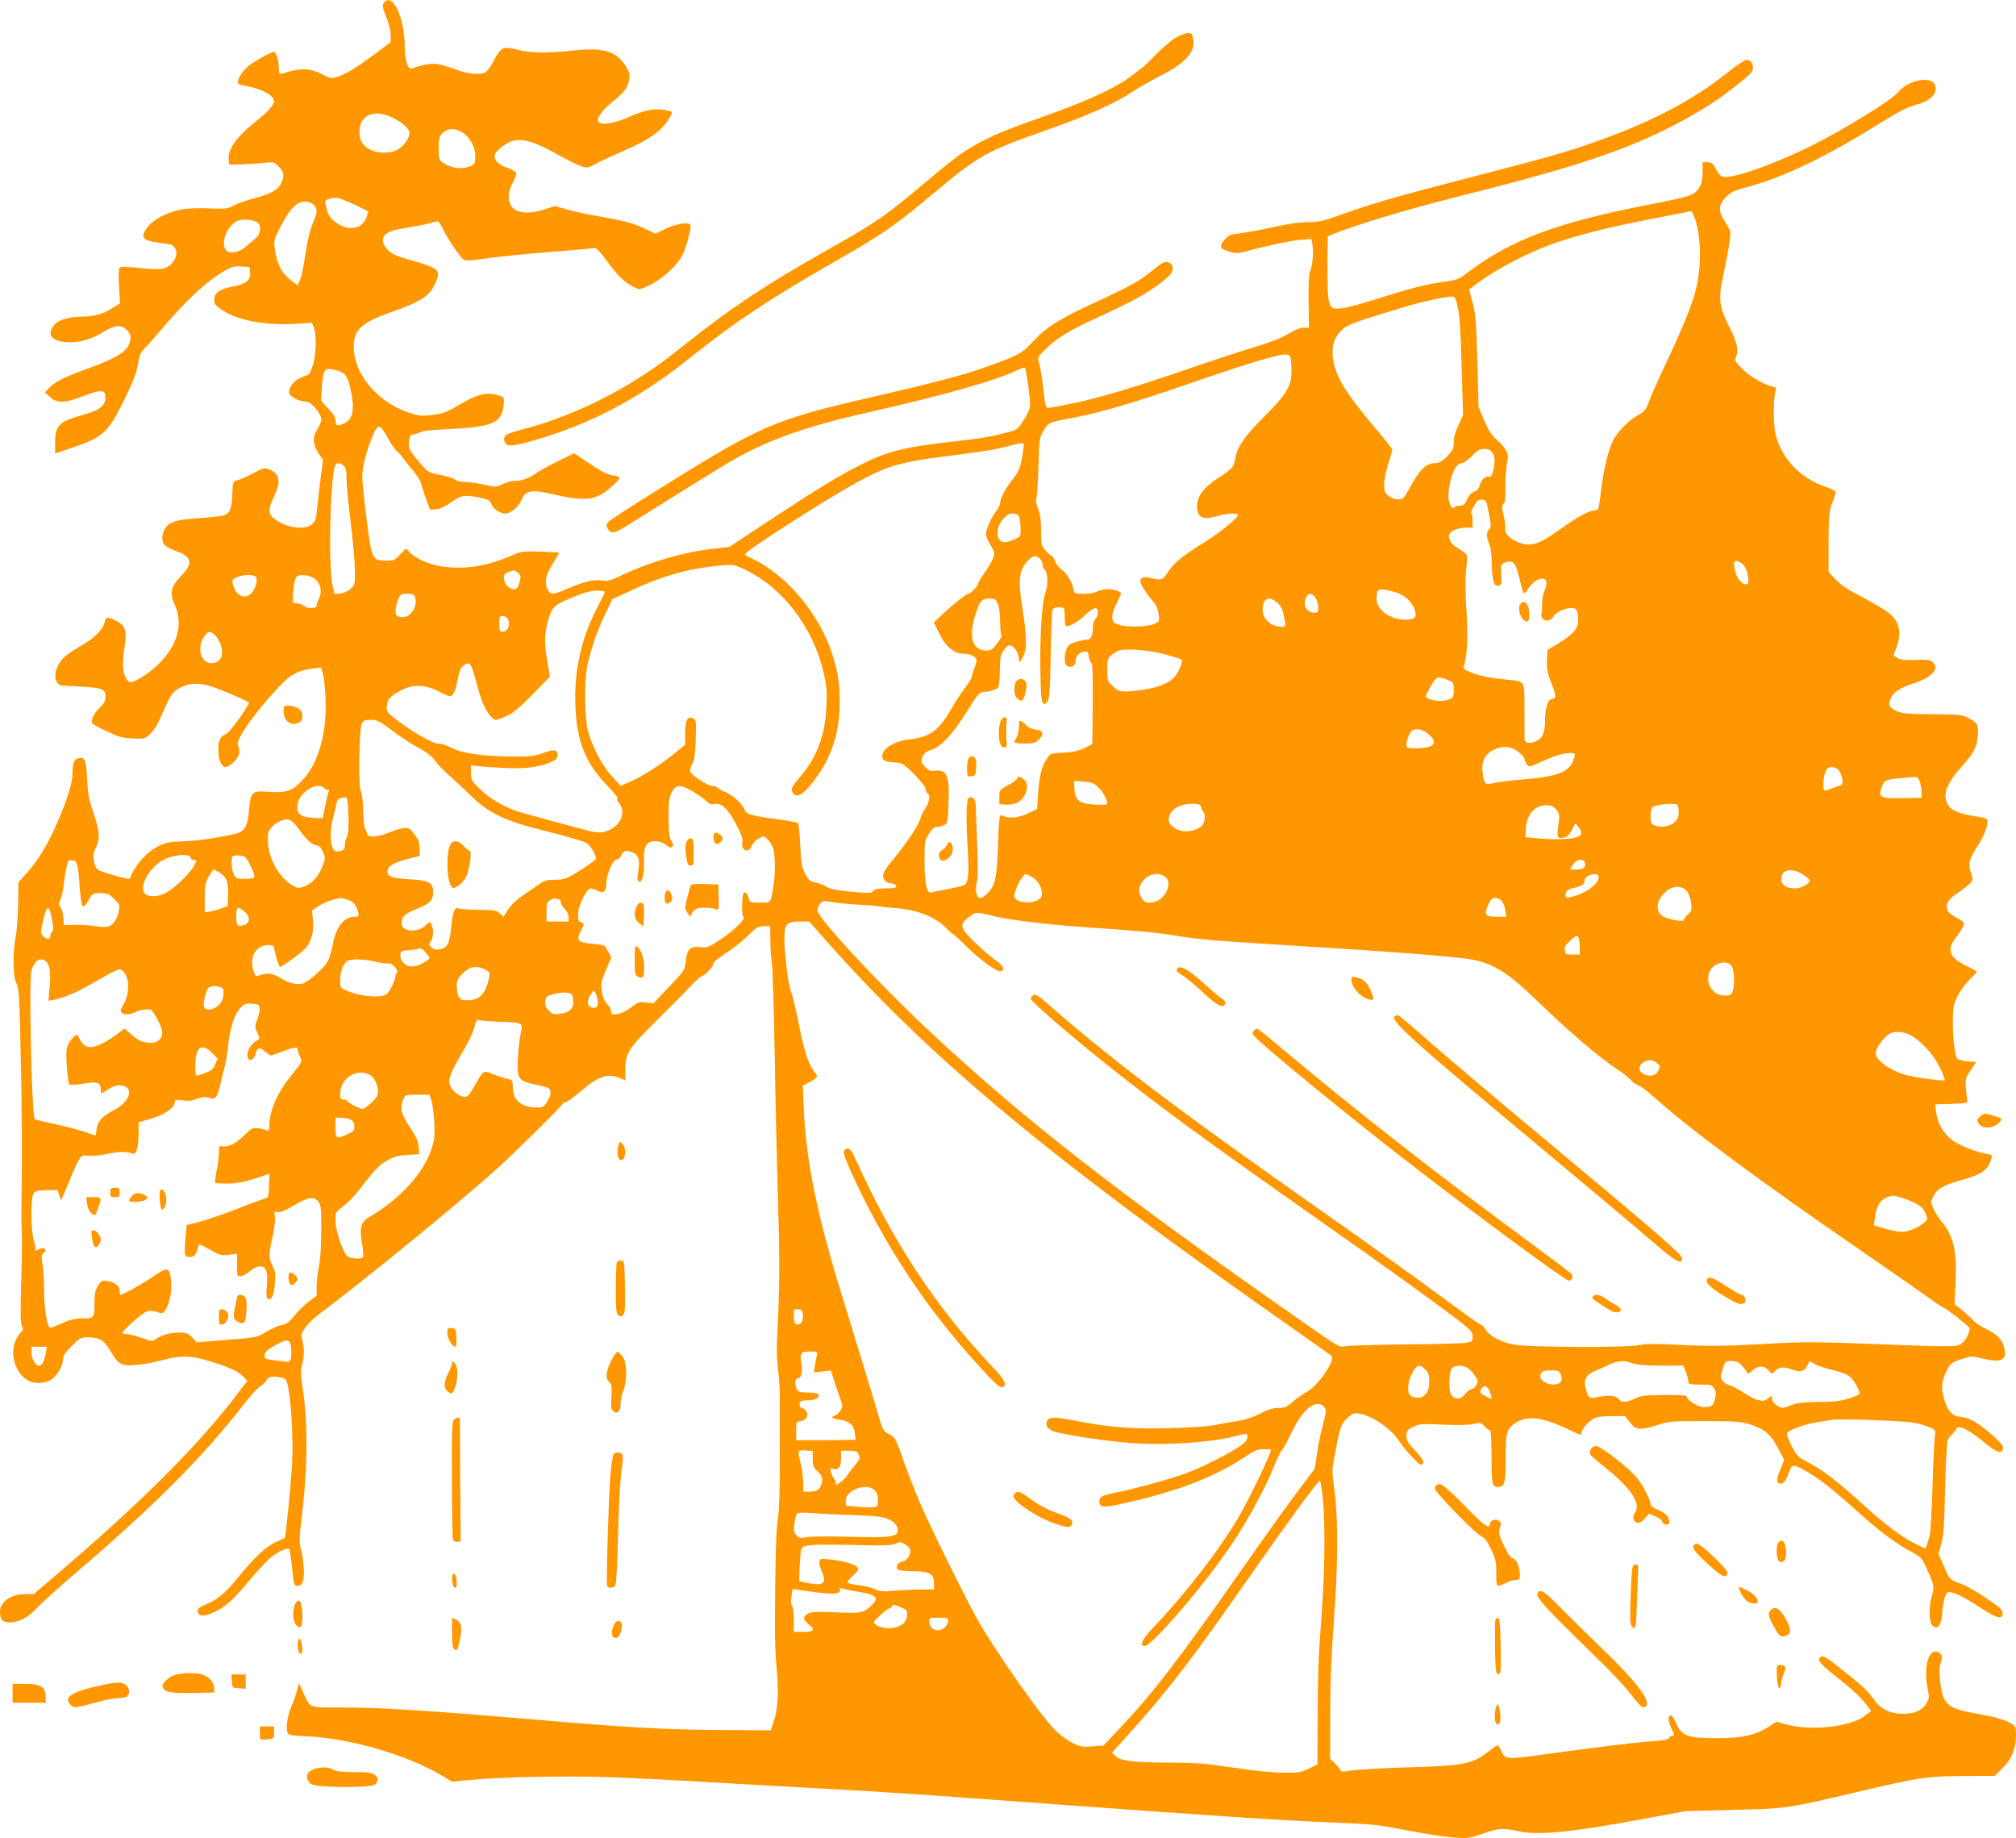 <?xml version="1.0" standalone="no"?>
<!DOCTYPE svg PUBLIC "-//W3C//DTD SVG 20010904//EN"
 "http://www.w3.org/TR/2001/REC-SVG-20010904/DTD/svg10.dtd">
<svg version="1.0" xmlns="http://www.w3.org/2000/svg"
 width="1280pt" height="1167pt" viewBox="0 0 1280 1167"
 preserveAspectRatio="xMidYMid meet">
<g transform="translate(0,1167) scale(0.1,-0.1)"
fill="#ff9800" stroke="none">
<path d="M2442 11658 c-17 -17 -15 -35 13 -103 14 -34 25 -80 25 -106 l0 -47
-107 -80 c-119 -87 -179 -124 -235 -141 -33 -11 -41 -9 -94 18 -65 36 -130 40
-210 16 -27 -8 -52 -15 -56 -15 -5 0 -8 20 -8 45 0 45 -17 95 -32 95 -19 0
-129 -62 -163 -91 -37 -33 -65 -77 -65 -102 0 -9 15 -17 38 -20 109 -18 192
-61 192 -101 0 -21 -45 -72 -105 -118 -131 -103 -190 -184 -183 -252 l3 -31
70 1 c39 1 102 5 142 9 71 8 72 7 102 -23 35 -34 38 -59 16 -106 -20 -42 -70
-69 -175 -96 -47 -12 -104 -32 -126 -45 -39 -21 -51 -22 -155 -18 -64 3 -140
0 -172 -6 -88 -16 -173 -58 -213 -104 -57 -68 -44 -93 58 -107 35 -5 68 -10
75 -10 6 0 19 -7 27 -16 41 -40 -4 -127 -72 -140 -20 -4 -88 -2 -151 5 -94 10
-115 10 -123 -1 -5 -7 -6 -60 -2 -118 l6 -106 -52 -32 c-58 -36 -112 -51 -181
-52 -87 0 -158 -20 -184 -52 -56 -66 -12 -112 105 -111 71 1 136 22 218 72 61
38 104 40 137 6 29 -28 31 -54 10 -99 -21 -44 -95 -87 -245 -141 -160 -58
-218 -87 -255 -125 l-30 -31 33 -30 c45 -41 97 -39 213 7 102 39 132 41 137 5
9 -62 -29 -94 -148 -127 -144 -39 -170 -65 -170 -171 l0 -72 98 33 c205 69
236 97 336 297 44 88 79 172 86 206 6 32 13 68 16 80 2 12 15 33 27 45 13 13
50 55 83 93 184 218 310 336 431 406 43 25 61 30 105 27 l53 -3 3 -36 c4 -49
-27 -73 -113 -89 -81 -15 -115 -40 -115 -83 0 -27 8 -37 48 -64 99 -67 275
-100 465 -89 l107 7 12 -28 c19 -47 16 -181 -7 -245 -10 -32 -24 -58 -29 -58
-5 0 -29 -9 -52 -20 -51 -25 -84 -81 -62 -107 17 -21 70 -43 102 -43 32 0 96
-76 96 -113 0 -14 -12 -43 -26 -64 -32 -47 -28 -95 10 -154 l27 -40 -15 -112
c-8 -61 -18 -148 -22 -191 -6 -67 -11 -83 -32 -103 -45 -41 -163 -25 -239 33
-42 32 -42 59 -3 142 45 96 37 144 -30 172 -29 12 -37 10 -103 -25 -40 -21
-85 -41 -100 -44 -28 -6 -29 -7 -32 -87 -3 -90 -14 -120 -51 -135 -14 -5 -83
-13 -152 -18 -127 -9 -146 -13 -190 -34 -48 -23 -69 -109 -34 -140 9 -8 43
-25 74 -37 98 -36 105 -75 29 -155 -68 -71 -76 -109 -39 -191 49 -111 18 -238
-87 -351 -59 -65 -161 -133 -197 -133 -23 0 -48 55 -48 107 0 26 5 82 12 125
14 97 3 129 -56 158 -55 26 -63 25 -71 -8 -9 -43 -59 -97 -128 -138 -112 -66
-138 -87 -163 -129 -33 -58 -30 -113 9 -136 1 -1 59 -4 129 -8 140 -8 158 -15
158 -66 0 -25 -9 -42 -40 -71 -22 -22 -42 -52 -45 -69 -6 -29 -4 -31 87 -75
80 -38 104 -45 169 -48 73 -4 78 -3 110 26 19 17 44 52 56 79 70 159 83 181
109 200 71 49 146 55 244 19 96 -36 219 -90 220 -97 1 -19 -123 -191 -143
-198 -37 -14 -51 -39 -51 -94 -1 -66 19 -117 46 -117 11 0 35 15 54 34 35 35
43 70 24 106 -18 34 138 247 294 403 48 48 102 73 178 82 l56 7 12 -38 c7 -22
14 -93 17 -159 9 -217 -44 -407 -144 -515 -67 -72 -102 -85 -219 -77 -106 8
-113 1 -123 -118 -11 -111 -27 -135 -102 -152 -109 -24 -236 -42 -329 -45 -80
-3 -103 -8 -147 -31 -76 -39 -148 -122 -179 -205 -4 -9 -190 44 -204 58 -27
27 -35 92 -16 129 33 62 31 108 -9 226 -31 91 -38 128 -42 222 -6 121 -14 140
-57 129 -27 -7 -36 -30 -36 -103 0 -91 -113 -374 -208 -518 -21 -33 -60 -84
-87 -113 l-48 -53 -2 -142 c-2 -78 -8 -169 -15 -202 -20 -97 -19 -253 3 -295
17 -31 20 -78 28 -430 8 -331 10 -651 5 -1045 0 -38 1 -97 3 -130 1 -33 0
-170 -5 -305 -5 -184 -4 -251 5 -268 10 -18 9 -25 -4 -38 -87 -87 -59 -256 52
-313 33 -17 94 -13 133 7 39 21 80 89 80 133 0 20 15 43 55 83 52 53 57 56
105 56 70 0 103 -20 140 -85 50 -87 70 -98 160 -91 41 3 109 15 150 26 139 37
193 37 316 0 124 -37 189 -67 221 -102 l23 -24 -56 -74 c-234 -312 -593 -674
-1094 -1104 l-205 -175 -53 -1 c-93 0 -162 -48 -162 -112 0 -51 16 -68 62 -68
58 0 120 33 171 90 23 26 139 131 257 232 501 429 799 729 1064 1070 37 48 80
95 96 105 16 9 34 27 41 40 13 24 38 29 97 17 28 -6 32 -11 41 -58 20 -99 33
-330 26 -476 -6 -128 -41 -481 -47 -484 -2 -1 -27 -13 -57 -26 -63 -29 -137
-98 -236 -220 -82 -102 -136 -148 -207 -175 -37 -15 -53 -26 -53 -39 0 -33 28
-41 78 -22 82 31 138 78 240 200 56 67 121 138 147 159 45 37 106 64 117 53 3
-3 11 -56 17 -118 10 -99 13 -113 30 -116 11 -3 26 4 33 14 18 25 16 122 -3
204 -15 62 -15 77 0 201 41 345 43 617 4 863 -9 60 -9 87 0 122 15 55 15 107
1 157 -9 34 -7 41 21 80 17 24 54 61 83 82 297 222 894 710 1139 931 113 103
408 394 408 404 0 4 10 10 23 14 12 3 54 33 92 66 112 97 173 118 250 86 l35
-15 0 67 c1 107 19 135 203 317 89 88 186 186 214 217 29 31 62 59 72 63 24 7
71 61 71 80 0 7 37 37 82 66 46 30 109 80 140 112 51 50 63 57 98 57 l40 0 1
-87 c0 -49 5 -115 10 -148 5 -33 13 -305 18 -605 5 -300 15 -718 21 -930 12
-356 10 -541 -6 -839 -4 -71 -2 -149 6 -205 7 -49 12 -142 11 -206 0 -63 0
-243 0 -400 0 -181 -5 -305 -12 -340 -11 -51 -17 -248 -19 -657 -1 -94 4 -227
11 -295 14 -147 8 -263 -19 -338 l-19 -55 -316 2 c-342 2 -585 15 -1202 68
-699 59 -957 75 -1220 75 -196 0 -184 -5 -230 95 l-27 60 -13 -50 c-7 -27 -23
-72 -35 -99 -24 -57 -35 -124 -26 -159 5 -23 9 -24 128 -30 271 -13 632 -118
851 -248 l68 -40 112 11 c173 18 606 27 869 18 131 -4 430 -19 665 -33 236
-14 554 -32 708 -40 357 -19 612 -36 1275 -85 1232 -90 1584 -114 1955 -130
285 -12 281 -12 510 -56 99 -19 221 -37 270 -40 83 -6 97 -4 179 25 102 35
126 37 228 15 125 -27 337 -6 788 78 l275 50 300 8 c336 8 333 7 771 110 418
98 451 103 684 105 l205 1 50 50 c58 57 85 124 85 210 0 45 -4 56 -23 68 -36
24 -102 45 -196 61 -215 37 -242 58 -261 197 -8 68 -9 101 -1 121 16 42 13 65
-9 77 -64 34 -101 -93 -69 -240 9 -43 8 -54 -8 -81 -26 -45 -76 -69 -146 -69
-88 0 -146 29 -192 95 -20 30 -68 79 -106 110 -38 30 -100 80 -138 110 -45 36
-74 53 -85 49 -36 -14 -15 -44 82 -120 119 -95 166 -138 203 -188 l29 -38 -37
-29 c-91 -73 -354 -101 -510 -54 l-52 15 -48 -30 c-88 -56 -170 -75 -328 -75
-187 0 -227 14 -261 91 -13 30 -28 54 -34 54 -21 0 -21 -29 -1 -76 25 -55 25
-54 7 -54 -8 0 -16 -6 -19 -14 -4 -9 -35 -15 -104 -20 -106 -7 -364 -39 -698
-85 -232 -32 -240 -32 -265 28 -7 17 -17 31 -22 31 -5 0 -28 -15 -51 -34 -105
-85 -158 -96 -518 -106 -162 -5 -324 -14 -359 -20 -53 -10 -65 -9 -69 2 -2 7
-18 26 -35 43 l-31 30 1 290 c0 196 8 382 22 573 27 343 29 655 6 832 -19 148
-20 121 4 250 30 161 38 185 79 220 30 27 42 31 71 26 87 -14 207 -97 260
-181 29 -45 121 -145 134 -145 5 0 11 7 15 15 3 10 -14 37 -51 75 -46 49 -56
65 -56 94 0 32 5 38 42 57 40 20 51 21 188 15 94 -5 162 -3 194 4 46 10 49 9
72 -15 12 -14 28 -25 34 -25 6 0 10 -58 10 -168 0 -173 4 -192 41 -192 43 0
49 24 49 182 0 166 6 187 63 225 72 47 165 38 316 -33 51 -24 95 -44 97 -44 2
0 4 6 4 14 0 21 47 74 81 91 18 10 58 15 112 15 l84 0 32 -40 c27 -34 38 -40
70 -40 20 0 69 11 108 24 66 23 84 24 294 24 191 0 233 -3 284 -19 97 -30 137
-63 183 -151 l40 -76 -25 -62 c-27 -67 -25 -93 8 -88 15 2 27 17 40 52 26 68
30 71 80 46 99 -50 187 -118 381 -292 122 -110 235 -194 321 -238 64 -34 68
-37 101 -110 48 -106 49 -112 31 -174 -21 -72 -17 -175 8 -190 33 -21 51 4 58
80 6 72 15 111 31 131 15 19 90 -13 205 -89 112 -74 148 -83 148 -38 0 21 -19
37 -106 96 -58 39 -128 79 -155 88 -75 27 -75 27 -111 112 l-35 79 18 65 c14
51 19 125 24 350 4 157 11 294 15 305 5 11 18 29 30 41 12 11 24 27 27 34 9
27 80 -7 168 -80 88 -73 122 -85 128 -44 2 16 -16 38 -75 89 -91 78 -140 106
-197 110 -49 4 -79 36 -101 109 -21 69 -19 113 9 171 27 60 34 65 108 89 54
18 59 18 127 1 111 -27 154 -10 139 57 -13 62 -42 94 -114 129 -36 18 -71 40
-77 48 -7 9 -38 38 -69 65 l-58 48 6 142 c9 197 -13 291 -89 382 -18 22 -41
58 -51 81 -18 40 -18 43 0 79 24 48 61 69 170 100 137 37 176 65 198 140 6 19
2 23 -28 28 -70 13 -162 49 -212 82 -60 40 -102 109 -111 183 l-6 50 104 3
c87 3 103 5 100 18 -2 8 -6 44 -9 80 -4 61 -2 68 31 116 l34 52 -54 4 c-29 3
-59 10 -64 15 -27 27 -41 279 -20 351 15 51 55 112 100 157 23 21 41 42 41 46
0 3 -29 20 -64 37 -110 53 -129 102 -67 180 32 42 51 76 51 91 0 6 -22 22 -50
36 -84 43 -80 99 12 158 29 19 63 45 75 58 21 23 22 26 7 68 -20 58 -12 88 46
176 43 67 69 143 56 164 -3 5 -40 14 -82 20 -125 21 -168 47 -180 109 -10 51
21 116 96 199 81 89 102 129 108 206 5 65 -2 78 -62 110 -38 20 -56 22 -226
23 -148 0 -192 4 -221 17 -55 25 -63 39 -45 81 18 43 56 68 158 102 105 35
152 88 112 128 -18 18 -30 20 -132 16 -52 -1 -79 2 -96 14 l-24 15 19 51 c35
92 20 163 -47 218 -21 17 -96 62 -166 99 -93 48 -141 80 -173 114 l-45 48 0
188 c1 163 3 195 21 243 11 30 22 62 25 70 4 11 -13 21 -62 38 -164 57 -280
178 -320 332 -16 65 -16 242 1 282 5 13 0 19 -22 24 -58 14 -148 67 -195 116
-40 41 -46 53 -38 68 22 41 11 93 -41 196 -64 127 -70 177 -39 319 37 172 51
266 44 287 -3 12 -19 41 -35 66 -41 64 -39 102 9 150 30 31 52 42 119 60 244
64 511 192 863 412 116 72 173 101 225 115 83 22 125 57 125 104 0 85 -163 66
-243 -29 -42 -49 -343 -234 -553 -339 -206 -102 -448 -191 -533 -194 -34 -1
-41 5 -73 62 -13 24 -24 31 -48 31 l-30 0 0 -60 c0 -34 -6 -73 -14 -88 -32
-61 -46 -66 -326 -121 -581 -113 -871 -221 -1145 -426 -66 -50 -75 -53 -158
-64 -106 -14 -219 -43 -432 -111 -88 -28 -185 -54 -216 -57 -91 -9 -92 -7 -90
349 l1 108 33 13 c133 56 489 163 787 237 827 207 1153 321 1515 530 102 59
182 114 290 202 60 48 75 65 75 87 0 31 -16 51 -42 51 -10 0 -62 -35 -116 -78
-227 -181 -486 -316 -844 -443 -180 -64 -336 -108 -784 -223 -452 -116 -647
-172 -824 -237 -119 -43 -144 -49 -215 -49 -52 0 -127 -11 -215 -31 -74 -16
-169 -34 -210 -39 -65 -7 -78 -12 -102 -39 -35 -39 -35 -56 0 -69 54 -22 81
-23 133 -8 108 31 286 69 350 74 l66 4 7 -42 c7 -48 -2 -135 -17 -165 -7 -12
-10 -85 -9 -187 l3 -168 -34 0 c-21 0 -58 -15 -100 -41 -45 -26 -113 -53 -200
-79 -73 -21 -271 -86 -442 -145 -430 -147 -641 -206 -852 -240 -48 -8 -42 -23
-63 150 -6 50 -16 107 -22 128 -11 37 -10 39 33 83 68 71 150 122 324 202 88
40 198 93 245 118 95 49 213 134 236 170 20 30 10 62 -22 70 -19 5 -38 -5 -92
-49 -89 -72 -130 -96 -367 -206 -235 -109 -311 -157 -397 -250 -71 -76 -93
-88 -298 -161 -150 -53 -325 -99 -720 -190 -631 -145 -707 -178 -1385 -603
-148 -92 -279 -177 -289 -187 -17 -16 -18 -23 -8 -45 16 -36 46 -32 122 17
115 73 533 333 615 383 256 154 492 241 930 340 468 105 814 204 938 267 22
11 41 17 44 14 8 -7 33 -186 33 -231 0 -29 -11 -56 -40 -101 -39 -61 -39 -62
-117 -82 -92 -25 -159 -36 -348 -57 -301 -34 -407 -62 -579 -150 -150 -77
-270 -151 -569 -348 l-257 -169 -88 -10 c-191 -20 -404 -81 -590 -168 -73 -35
-94 -40 -128 -35 -53 8 -119 -8 -216 -50 -101 -45 -115 -44 -134 0 -18 45 -8
88 41 165 19 30 35 57 35 60 0 3 -54 6 -119 8 -101 3 -125 0 -162 -16 -160
-72 -303 -98 -442 -81 -90 10 -186 50 -226 93 l-23 25 -38 -40 c-34 -36 -41
-39 -91 -38 -85 0 -90 11 -122 269 -15 118 -27 235 -27 260 0 62 24 161 62
252 38 93 48 92 103 -7 20 -36 44 -71 54 -78 9 -6 27 -27 40 -44 12 -18 42
-56 66 -84 23 -28 45 -62 48 -77 3 -15 17 -58 31 -97 l26 -70 37 2 c26 2 57
16 98 45 65 46 88 49 192 26 43 -9 54 -16 64 -40 12 -30 54 -58 86 -58 35 0
84 40 102 83 28 64 60 71 193 41 223 -51 286 -42 386 51 61 57 61 58 -11 70
-23 4 -76 32 -134 72 l-97 66 -110 -54 c-60 -30 -121 -63 -135 -75 -36 -28
-106 -53 -132 -47 -11 3 -42 -4 -70 -17 -48 -23 -49 -23 -124 -7 -42 10 -96
17 -122 17 -27 0 -53 6 -63 15 -9 9 -52 22 -94 30 -80 15 -80 15 -158 110 -38
45 -46 66 -41 108 4 26 10 37 22 37 9 0 28 7 43 14 18 10 77 17 170 21 296 13
354 38 366 154 4 49 4 49 -33 61 -71 23 -133 9 -241 -55 -82 -49 -109 -60
-171 -68 -56 -8 -85 -8 -121 2 -215 57 -383 242 -386 426 -2 111 47 156 244
226 186 65 241 102 274 181 28 65 22 83 -31 106 -27 11 -83 29 -126 41 -96 26
-129 42 -156 77 -48 62 -12 106 102 123 89 14 197 36 217 45 12 5 23 -8 44
-51 29 -60 103 -170 129 -191 11 -9 42 -8 143 7 71 11 252 29 401 41 150 11
279 23 287 26 9 4 38 -26 84 -89 70 -94 107 -130 170 -161 32 -16 34 -16 97
14 83 40 177 126 210 194 25 51 56 174 48 189 -11 19 -95 6 -157 -25 l-65 -32
-53 26 c-90 43 -132 55 -353 93 -49 9 -122 25 -161 37 l-72 20 -67 -22 c-91
-30 -168 -25 -202 14 -32 37 -31 94 3 157 15 26 24 54 21 62 -3 8 -28 22 -56
32 -51 16 -81 45 -81 75 0 20 44 62 87 84 72 36 149 17 319 -78 55 -30 118
-62 141 -70 40 -14 44 -14 95 14 29 16 106 51 170 79 178 76 258 135 303 221
15 29 15 30 -12 37 -71 19 -145 8 -243 -37 -95 -43 -177 -57 -200 -34 -17 17
23 76 87 126 76 60 100 92 108 144 5 32 1 47 -24 87 -60 93 -140 116 -326 97
-174 -19 -278 -17 -362 5 -88 23 -104 15 -148 -70 -16 -31 -38 -63 -49 -71
-32 -22 -107 -17 -193 15 -43 16 -96 31 -118 35 -36 6 -106 -7 -158 -29 -26
-11 -47 49 -47 137 -1 180 -73 341 -128 286z m43 -732 c68 -31 115 -73 115
-100 0 -34 -41 -89 -80 -108 -47 -24 -121 -23 -170 2 -51 26 -74 69 -67 129
10 94 96 127 202 77z m457 -101 c47 -32 80 -100 76 -157 -3 -39 -6 -43 -40
-56 -47 -18 -115 -9 -160 22 -32 21 -33 24 -33 93 0 62 3 75 24 97 32 34 84
35 133 1z m-685 -457 l81 -40 -9 -31 c-17 -60 -74 -88 -140 -68 -56 17 -105
64 -113 107 -4 19 -10 42 -12 49 -7 17 50 35 86 27 14 -3 62 -23 107 -44z
m-269 5 c28 -24 29 -49 5 -103 -24 -54 -38 -111 -59 -244 -8 -55 -21 -115 -29
-133 l-15 -35 -29 22 c-71 50 -103 109 -117 216 -6 48 -3 58 41 142 54 106
100 152 149 152 19 0 43 -8 54 -17z m8776 -98 c36 -116 39 -285 7 -428 -25
-109 -83 -251 -224 -548 -30 -64 -65 -144 -77 -177 -20 -55 -28 -65 -74 -90
-59 -34 -126 -102 -155 -160 -27 -52 -57 -175 -71 -282 -20 -160 -20 -160 -43
-160 -36 -1 -105 -37 -206 -109 -114 -81 -146 -98 -198 -107 -69 -11 -175 52
-166 98 2 13 -2 51 -10 86 -12 52 -12 64 -1 73 10 8 13 35 12 98 -1 47 3 115
9 151 10 58 9 68 -9 97 -10 18 -37 47 -59 65 -28 24 -48 56 -75 118 l-36 85
-8 290 c-7 249 -11 302 -30 373 l-22 83 28 22 c121 98 352 219 534 280 144 49
346 99 590 146 113 22 214 42 225 44 11 3 25 5 31 6 6 0 18 -24 28 -54z
m-9134 -15 c31 -17 27 -74 -7 -103 -15 -12 -43 -37 -64 -54 -44 -40 -111 -47
-129 -14 -25 48 9 136 68 174 29 18 96 16 132 -3z m7625 -537 c12 -50 19 -149
25 -378 l9 -310 -29 -64 c-20 -41 -30 -79 -30 -109 0 -40 -5 -50 -42 -89 -32
-31 -51 -43 -73 -43 -63 0 -102 -40 -177 -179 -25 -46 -31 -51 -62 -51 -22 0
-45 9 -61 23 -23 19 -27 31 -27 73 1 27 12 85 26 129 14 44 26 85 26 90 0 6
-48 67 -106 135 -195 229 -262 342 -272 456 -6 78 9 121 56 167 34 33 61 44
260 106 192 60 293 86 402 104 58 10 58 10 75 -60z m-1061 -325 c3 -13 6 -50
6 -83 0 -96 -30 -146 -171 -287 -126 -127 -173 -194 -185 -262 -10 -62 -18
-71 -106 -128 -94 -61 -138 -118 -138 -182 0 -73 38 -90 134 -61 55 17 126 20
126 6 0 -20 -116 -114 -223 -180 -135 -84 -186 -126 -224 -187 -30 -48 -38
-50 -123 -30 -14 4 -31 2 -39 -3 -26 -17 -7 -55 80 -162 12 -15 23 -47 26 -71
5 -41 3 -45 -23 -57 -42 -20 -170 -25 -224 -9 -40 12 -45 18 -48 45 -2 20 8
54 28 93 17 34 30 63 28 65 -34 28 -108 33 -152 10 -15 -8 -54 -15 -86 -15
-58 0 -58 0 -65 33 -11 48 -43 100 -76 122 -16 11 -34 35 -40 53 -6 17 -15 32
-20 32 -5 0 -23 15 -39 33 -28 31 -29 36 -30 124 0 68 -5 107 -20 145 -11 29
-16 55 -11 58 4 3 11 92 14 199 6 191 7 195 34 240 32 50 27 49 198 81 154 29
388 98 675 197 401 139 602 201 656 202 25 1 33 -4 38 -21z m-6018 -95 c25
-16 38 -46 53 -121 23 -111 11 -171 -38 -197 -46 -23 -61 -20 -61 15 0 21 -12
42 -46 77 l-45 48 4 80 c2 44 9 90 16 103 11 21 17 23 54 16 23 -3 51 -13 63
-21z m4324 -465 c-1 -13 -6 -53 -14 -89 -10 -53 -22 -78 -59 -125 -46 -59 -77
-119 -77 -149 0 -9 -11 -31 -24 -48 -33 -43 -66 -116 -66 -148 0 -14 13 -45
29 -70 26 -42 28 -49 17 -81 -7 -19 -31 -61 -54 -93 -23 -32 -42 -64 -42 -71
0 -14 -49 -64 -63 -64 -12 0 -100 -70 -165 -132 l-53 -50 35 -71 c39 -81 94
-127 153 -127 44 0 83 -19 83 -42 0 -10 -7 -35 -15 -55 -8 -19 -15 -42 -15
-49 0 -8 -19 -40 -43 -71 -24 -32 -63 -91 -86 -132 -84 -143 -135 -180 -273
-196 -70 -8 -138 -41 -158 -77 -21 -39 -5 -62 46 -66 21 -1 49 -5 62 -7 32 -8
155 -134 159 -165 2 -14 8 -26 14 -28 17 -7 9 -57 -15 -93 -14 -20 -28 -49
-32 -65 -10 -38 -77 -141 -150 -231 -85 -103 -96 -123 -81 -154 9 -17 22 -25
45 -27 20 -2 32 -9 32 -18 0 -11 -15 -14 -66 -14 -50 0 -70 -4 -79 -16 -11
-15 -24 -16 -141 -5 -96 9 -136 17 -155 31 -14 10 -45 22 -69 27 -37 7 -45 14
-67 55 -22 41 -26 67 -32 182 -4 75 -10 138 -13 141 -4 4 -53 13 -110 21 -177
23 -219 34 -228 59 -16 41 -69 92 -119 114 -28 11 -53 26 -56 31 -3 6 -17 10
-31 10 -31 0 -144 75 -144 96 0 8 8 29 17 47 12 23 18 66 20 154 4 114 3 122
-16 132 -35 19 -51 -10 -51 -94 l0 -73 -74 -60 c-88 -71 -200 -142 -278 -176
l-57 -25 -55 60 c-62 66 -126 188 -153 289 -22 80 -24 324 -4 415 24 108 62
218 111 321 l48 100 99 46 c212 100 374 147 578 167 83 8 93 7 143 -15 252
-111 453 -368 522 -667 19 -83 22 -116 17 -215 -8 -183 -62 -324 -172 -450
-45 -52 -53 -66 -46 -85 15 -41 53 -34 100 19 138 157 202 328 202 545 1 120
-11 196 -47 307 -83 257 -290 503 -511 607 -24 11 -43 23 -43 26 0 21 566 382
745 475 188 98 253 114 660 164 88 11 201 30 250 43 116 31 115 31 115 5z
m2974 -40 c19 -26 20 -67 5 -121 -7 -25 -15 -37 -24 -34 -21 9 -53 -20 -60
-54 -5 -21 -15 -34 -35 -40 -18 -7 -34 -24 -45 -50 -15 -32 -23 -39 -46 -39
-15 0 -31 -5 -34 -10 -10 -16 -23 -2 -34 37 -7 26 -6 56 4 110 16 81 45 133
77 133 11 0 39 20 64 45 35 36 50 45 78 45 25 0 39 -6 50 -22z m-7292 -85 c14
-12 18 -31 18 -83 0 -37 12 -159 26 -271 14 -112 26 -248 27 -301 2 -93 1 -99
-24 -123 -16 -16 -41 -29 -66 -32 l-39 -5 -12 53 c-27 124 -18 624 13 757 6
26 31 29 57 5z m7271 -302 c15 -75 15 -87 2 -101 -19 -21 -19 -48 1 -95 9 -23
15 -67 15 -114 0 -42 4 -93 10 -114 8 -31 14 -38 32 -35 21 3 22 7 19 69 -4
65 -4 66 27 79 44 18 66 -5 85 -90 9 -37 20 -78 24 -91 9 -23 10 -22 38 18 29
43 72 67 99 57 19 -8 19 -32 0 -78 -9 -20 -15 -59 -14 -86 1 -28 -1 -53 -4
-56 -3 -4 -2 -15 4 -25 14 -27 57 -24 70 4 13 28 72 57 116 57 34 0 43 -16 43
-82 0 -49 -33 -86 -125 -142 l-70 -43 -3 -65 c-2 -55 3 -81 29 -148 26 -67 29
-84 18 -91 -8 -5 -17 -9 -21 -9 -19 0 -38 -64 -38 -123 0 -87 -14 -122 -56
-142 -36 -17 -74 -13 -74 8 0 7 -1 90 -1 185 0 199 8 185 -111 197 -109 11
-181 26 -231 47 -41 18 -48 24 -42 42 22 75 26 171 16 346 -8 121 -8 212 -2
264 5 44 7 85 4 92 -3 7 -25 25 -49 39 -46 27 -64 51 -64 85 0 26 52 50 110
50 l40 0 0 45 c0 25 -4 45 -9 45 -5 0 2 20 16 45 21 38 29 45 52 43 27 -2 29
-6 44 -87z m-2983 -20 c5 -11 10 -44 10 -74 0 -53 -1 -54 -37 -70 -60 -27 -84
-26 -102 4 -30 54 29 159 89 159 19 0 33 -7 40 -19z m132 -268 c10 -9 18 -26
18 -38 0 -13 7 -28 15 -35 18 -15 20 -95 4 -137 -22 -57 -36 -250 -34 -471 3
-235 8 -263 43 -229 15 16 18 49 23 295 3 152 8 284 12 292 7 14 32 18 70 11
4 0 7 -25 7 -55 0 -30 3 -57 8 -60 15 -9 73 24 120 68 58 54 82 59 82 17 0
-16 -7 -34 -15 -41 -8 -7 -15 -25 -15 -40 0 -60 -12 -90 -34 -90 -12 0 -45 -7
-73 -15 -42 -13 -53 -21 -62 -47 -17 -47 -14 -95 6 -107 24 -13 53 4 53 32 0
31 20 54 51 59 25 4 28 1 33 -34 3 -21 11 -38 16 -38 7 0 9 -90 8 -257 l-3
-257 -50 -25 c-38 -18 -71 -26 -133 -29 -83 -5 -84 -5 -107 -41 -32 -50 -47
-109 -54 -221 l-6 -95 -54 -27 c-57 -29 -126 -37 -161 -18 -26 14 -27 4 -34
-198 -7 -193 -17 -241 -61 -288 -44 -47 -71 -45 -77 4 -3 20 0 50 5 66 6 19 7
96 2 215 -4 102 -8 212 -9 245 -1 44 -5 61 -18 70 -13 8 -21 7 -29 -1 -14 -14
-16 -132 -5 -324 10 -159 4 -214 -23 -228 -9 -5 -55 -16 -102 -25 -46 -8 -92
-18 -102 -21 -32 -13 -47 49 -47 196 0 127 1 134 28 175 18 30 34 44 49 44 12
0 33 5 46 11 23 11 25 16 29 131 8 183 -8 224 -84 215 -30 -4 -41 0 -62 22
-29 30 -31 39 -15 74 7 15 25 29 50 36 62 19 133 94 223 236 80 127 82 130
121 133 21 1 50 8 64 15 25 12 26 16 29 116 2 93 5 107 28 137 23 29 28 32 49
22 24 -11 45 -53 45 -92 1 -16 6 -11 23 19 28 53 28 128 -2 318 -28 173 -22
233 31 293 33 38 53 42 80 17z m4463 -35 c32 -28 49 -128 23 -128 -40 0 -77
64 -78 133 0 24 24 21 55 -5z m-7776 -55 c18 -16 19 -22 9 -60 -10 -35 -17
-43 -35 -43 -32 0 -63 34 -63 69 0 23 6 32 28 39 37 14 37 14 61 -5z m-1662
-29 c10 -28 -11 -86 -39 -107 -45 -34 -95 -2 -111 71 -5 19 1 26 26 37 46 20
116 19 124 -1z m358 0 c45 -21 65 -86 41 -132 -9 -17 -16 -38 -16 -47 0 -20
-58 -20 -84 0 -11 8 -31 15 -44 15 -24 0 -25 1 -20 75 3 41 11 81 18 90 16 19
63 19 105 -1z m6900 -103 c48 -21 91 -69 100 -112 10 -42 -5 -53 -69 -53 -92
2 -176 65 -176 133 0 56 8 64 59 56 25 -4 64 -15 86 -24z m-5045 12 c0 -4 -20
-46 -45 -94 -104 -201 -150 -403 -142 -624 8 -234 64 -373 216 -527 36 -38 60
-68 53 -68 -9 0 -7 -9 7 -26 33 -42 28 -99 -12 -139 -46 -46 -103 -60 -170
-42 -29 8 -137 37 -242 65 -104 28 -208 57 -231 65 -87 32 -169 81 -225 136
-56 54 -59 60 -59 105 l0 48 43 -5 c23 -4 96 -9 162 -12 134 -7 227 4 299 35
37 17 46 26 46 46 0 36 -21 39 -92 13 -53 -19 -83 -22 -183 -22 -189 0 -329
20 -397 55 -32 16 -65 28 -75 26 -34 -8 -201 89 -304 176 -31 25 -36 35 -33
64 3 42 21 62 86 97 77 42 153 41 238 -2 34 -18 68 -33 75 -33 22 0 35 27 50
101 9 52 20 79 35 91 38 30 48 22 70 -54 12 -40 30 -103 40 -139 22 -73 71
-149 98 -149 9 0 41 12 71 25 40 19 84 56 164 138 l109 112 -16 91 c-20 113
-20 174 0 249 26 100 37 112 154 161 77 32 119 43 158 44 28 0 52 -3 52 -7z
m-1205 -33 c19 -61 -29 -134 -86 -128 -29 3 -34 7 -37 32 -2 16 4 48 13 72 16
43 18 44 60 44 35 0 45 -4 50 -20z m5701 12 c19 -12 34 -49 34 -81 0 -25 -4
-31 -21 -31 -51 0 -80 46 -57 94 11 26 24 32 44 18z m-2000 -57 c8 -20 14 -67
14 -114 0 -44 4 -81 9 -83 5 -1 -6 -24 -26 -50 -31 -42 -39 -48 -72 -48 -89 0
-114 91 -65 237 26 79 39 93 85 93 36 0 41 -3 55 -35z m1772 10 c22 -18 34
-40 41 -76 18 -81 17 -82 -31 -76 -59 8 -101 52 -101 106 0 72 38 91 91 46z
m-4890 -97 c27 -27 10 -88 -24 -88 -22 0 -24 4 -24 50 0 41 3 50 18 50 10 0
23 -5 30 -12z m-1862 -103 c28 -19 54 -75 54 -116 0 -43 -25 -69 -66 -69 -76
0 -99 113 -37 182 19 22 23 22 49 3z m6044 -130 c52 -14 98 -29 102 -33 11
-12 -19 -82 -47 -112 -38 -39 -106 -66 -198 -79 -131 -18 -153 -16 -192 23
-33 31 -35 36 -35 103 0 60 3 72 24 92 13 12 36 26 52 31 47 15 192 3 294 -25z
m1790 -161 c39 -16 40 -18 40 -63 0 -41 -3 -49 -25 -59 -44 -20 -122 -13 -153
14 -2 1 11 30 30 63 36 67 45 70 108 45z m-6701 -321 c49 -38 124 -87 167
-110 55 -30 88 -55 107 -83 15 -22 53 -61 83 -87 30 -27 94 -86 142 -133 120
-117 217 -162 492 -230 47 -11 123 -32 170 -46 80 -24 87 -29 112 -70 15 -24
25 -50 22 -57 -3 -6 -48 -39 -100 -72 -90 -56 -99 -59 -158 -60 -50 0 -70 -5
-98 -25 -20 -14 -67 -46 -105 -72 -42 -29 -79 -63 -97 -92 l-29 -46 -23 21
c-20 19 -35 22 -136 23 -62 1 -120 5 -129 9 -22 11 -36 -24 -44 -119 -10 -101
-24 -131 -70 -140 -27 -5 -41 -2 -55 11 -17 16 -18 20 -5 38 18 25 20 80 4
108 -10 20 -11 20 -36 -5 -49 -50 -153 -42 -153 11 0 42 17 60 87 89 94 38
113 57 113 111 0 59 -25 74 -137 80 -116 6 -153 18 -153 47 0 36 34 58 123 81
l82 21 -1 47 c0 36 -7 57 -31 89 -28 38 -36 43 -67 41 -19 -1 -62 -14 -95 -28
-73 -30 -141 -34 -141 -7 0 10 -5 23 -11 29 -6 6 -12 57 -13 114 -1 60 -8 114
-15 128 -18 32 -11 396 7 429 10 18 21 22 57 22 40 0 55 -8 134 -67z m6584
-27 c61 -54 30 -86 -84 -86 -56 0 -59 1 -59 25 0 13 8 40 17 60 15 31 21 35
52 35 26 -1 46 -10 74 -34z m571 -112 c20 -16 36 -36 36 -44 0 -8 7 -23 15
-34 13 -17 18 -16 107 25 59 27 112 44 146 47 58 5 60 1 38 -52 -29 -70 -107
-98 -324 -115 -73 -6 -153 -16 -178 -22 -54 -14 -60 -9 -70 61 -11 70 11 120
66 148 59 30 114 26 164 -14z m2030 -113 c9 -10 19 -35 23 -55 4 -29 2 -37
-13 -42 -11 -3 -36 -13 -57 -21 -20 -9 -40 -13 -44 -9 -12 11 -7 82 7 116 10
23 19 30 40 30 15 0 35 -8 44 -19z m515 -72 c6 -18 11 -48 11 -68 l0 -36 -113
-2 c-131 -3 -159 5 -147 46 21 70 25 72 130 81 41 4 82 7 92 8 10 1 20 -10 27
-29z m-5218 -35 c30 -27 59 -80 59 -105 0 -8 -23 -10 -74 -7 -102 5 -130 25
-134 98 l-3 52 60 -4 c50 -4 67 -9 92 -34z m-4911 -9 c7 -8 17 -12 23 -8 7 4
8 0 3 -13 -6 -14 -36 -156 -36 -168 0 -1 -28 0 -62 2 -81 5 -105 25 -100 81 8
80 131 156 172 106z m2343 -22 c34 -21 72 -48 84 -61 16 -15 30 -21 45 -17 47
11 87 -25 140 -124 31 -59 46 -100 43 -112 -18 -55 38 -83 58 -29 6 16 26 37
44 47 32 17 33 17 58 -7 14 -13 29 -40 35 -59 13 -47 13 -172 -1 -247 -17 -99
-13 -94 -84 -94 -64 0 -64 0 -73 33 -4 17 -15 32 -23 32 -11 0 -15 -18 -17
-74 -2 -43 1 -77 7 -81 19 -11 -49 -79 -138 -140 -82 -55 -90 -58 -134 -53
-65 8 -84 -11 -93 -89 -7 -58 -8 -60 -107 -164 l-99 -104 -47 6 c-42 5 -50 3
-93 -31 -30 -23 -62 -39 -87 -42 -37 -5 -41 -4 -41 16 0 12 -11 33 -24 46 -25
25 -42 82 -37 130 1 17 16 61 33 99 l30 68 -19 35 c-10 19 -22 37 -26 40 -5 3
-40 8 -79 12 -91 8 -103 23 -69 82 19 34 20 43 10 50 -8 5 -17 9 -21 9 -5 0
-8 21 -8 46 0 52 55 164 80 164 8 0 28 -7 44 -15 39 -21 56 -5 56 51 0 51 46
155 66 147 7 -2 20 9 29 27 15 29 20 31 48 26 51 -10 70 -41 63 -101 -4 -27
-7 -59 -9 -69 -1 -10 4 -21 10 -23 21 -7 34 47 32 127 -4 97 15 130 71 130 22
0 48 -8 63 -20 14 -11 30 -20 35 -20 18 0 20 24 4 42 -11 14 -16 46 -17 130
-2 117 3 154 30 194 22 34 56 30 128 -13z m-2191 -145 c3 -79 0 -120 -9 -138
-7 -14 -13 -37 -13 -52 0 -30 -9 -39 -45 -43 -18 -1 -26 5 -34 24 -16 41 -15
121 2 181 8 30 18 72 22 92 5 36 12 41 61 47 8 1 13 -35 16 -111z m5414 48 c1
-10 7 -23 13 -29 16 -16 13 -59 -4 -84 -20 -28 -83 -47 -128 -39 -44 8 -87 41
-87 67 0 67 66 109 164 106 30 -2 40 -6 42 -21z m3032 -22 c2 -32 -2 -48 -20
-68 -27 -31 -87 -44 -130 -27 -25 9 -28 15 -28 60 0 29 5 53 13 58 17 11 86
21 127 19 34 -1 35 -3 38 -42z m-775 4 c19 -25 20 -34 11 -99 -11 -78 -6 -87
41 -75 16 4 32 21 46 48 l21 42 19 -23 c40 -49 17 -71 -83 -77 -40 -3 -113 -2
-163 3 l-90 8 2 46 c3 97 60 162 137 157 29 -2 44 -10 59 -30z m-7996 -108
c57 -79 89 -110 119 -116 22 -4 33 -15 45 -44 16 -37 16 -40 -7 -97 -25 -63
-67 -106 -121 -124 -28 -9 -38 -7 -68 11 -82 51 -146 162 -153 265 -4 62 -1
73 19 99 26 33 74 57 109 53 16 -1 35 -18 57 -47z m-677 -195 c0 -8 9 -15 20
-15 20 0 20 0 1 -38 -24 -46 -127 -145 -181 -172 -43 -22 -91 -26 -121 -10
-58 31 11 170 110 222 62 33 171 41 171 13z m349 1 c23 -27 61 -111 56 -123
-3 -8 -25 -13 -59 -13 -51 0 -57 2 -71 30 -15 29 -21 101 -8 113 12 12 70 7
82 -7z m-1067 -56 c5 -19 11 -73 13 -120 3 -47 9 -98 13 -114 9 -33 17 -28 52
32 18 29 24 32 68 32 43 0 54 -5 86 -36 34 -33 37 -40 31 -73 -9 -55 -38 -97
-71 -104 -16 -3 -54 -1 -84 4 -30 5 -86 9 -125 8 l-70 -2 -3 49 c-2 27 -10 56
-18 65 -12 14 -12 20 1 52 8 19 17 62 20 94 4 32 11 80 17 106 9 44 13 48 36
45 21 -2 28 -10 34 -38z m9571 21 c7 -28 -11 -41 -56 -41 l-38 0 18 30 c21 36
67 42 76 11z m-8668 -61 c43 -27 57 -63 53 -144 l-3 -68 -40 -15 c-22 -8 -55
-17 -72 -20 l-33 -5 0 92 c0 80 3 97 26 136 14 24 28 44 31 44 3 0 20 -9 38
-20z m10057 -15 c21 -14 38 -29 38 -34 0 -22 -54 -51 -94 -51 -54 0 -86 22
-86 60 0 62 68 74 142 25z m-4891 -18 c36 -24 62 -80 52 -115 -14 -55 -172
-53 -173 1 -1 34 53 136 71 137 9 0 31 -10 50 -23z m839 5 c42 -34 7 -128 -57
-153 -51 -19 -79 -12 -98 27 -21 44 -14 77 25 115 34 35 95 40 130 11z m2750
-1 c0 -44 -88 -107 -177 -126 -28 -6 -33 -4 -33 13 0 25 16 38 60 47 41 9 60
22 60 43 0 21 30 41 63 42 20 0 27 -5 27 -19z m563 -92 c10 -15 22 -48 25 -74
4 -41 2 -50 -22 -71 -14 -14 -26 -29 -26 -35 0 -12 -72 -1 -118 17 -65 26 -63
105 5 164 45 40 105 40 136 -1z m-8510 -50 c39 -10 60 -35 71 -81 6 -25 4 -28
-21 -28 -71 0 -121 -65 -142 -186 -6 -33 -20 -77 -30 -97 -17 -33 -91 -102
-145 -135 -32 -20 -95 -8 -153 28 -52 33 -91 37 -144 15 -12 -5 -20 2 -28 26
-31 90 11 168 90 169 34 0 37 -3 42 -32 4 -26 23 -88 33 -106 5 -9 151 99 170
124 34 48 47 101 41 171 l-6 63 40 27 c22 14 61 32 87 39 59 16 51 16 95 3z
m1348 1 c5 0 9 -8 9 -18 0 -10 11 -29 25 -42 15 -14 25 -35 25 -52 l0 -28 -70
0 -70 0 0 59 c0 51 3 62 22 76 13 8 29 13 36 10 8 -3 18 -5 23 -5z m5983 -9
c10 -11 20 -38 23 -60 l6 -41 -61 0 c-72 0 -81 12 -53 76 16 34 25 44 44 44
13 0 32 -9 41 -19z m-4229 -11 c33 -5 105 -12 161 -14 55 -3 107 -7 115 -10 8
-2 50 -7 94 -10 149 -11 262 -55 335 -130 19 -20 38 -36 41 -36 4 0 42 -35 85
-78 88 -88 198 -167 220 -158 27 10 14 36 -33 69 -27 17 -85 68 -130 111 -99
95 -105 115 -42 163 45 35 48 35 159 7 103 -25 334 -53 560 -69 372 -25 473
-35 601 -56 148 -24 231 -31 844 -69 606 -37 972 -67 1053 -86 123 -28 214
-87 377 -244 218 -211 408 -373 524 -449 34 -22 71 -51 81 -64 11 -13 34 -30
52 -38 18 -7 60 -37 92 -67 212 -194 678 -540 1331 -988 176 -121 362 -251
414 -288 52 -38 99 -69 105 -70 13 -2 151 -110 161 -127 4 -6 -4 -30 -16 -55
-18 -32 -33 -47 -58 -55 -26 -9 -146 -7 -492 7 -416 16 -481 17 -716 3 -291
-16 -370 -16 -598 -5 -114 6 -176 5 -215 -3 -83 -18 -714 -15 -804 4 -81 17
-152 56 -175 96 -9 16 -21 29 -28 29 -6 0 -91 60 -190 133 -196 146 -499 363
-868 622 -829 582 -1289 929 -1659 1253 -88 78 -111 94 -125 85 -9 -6 -16 -16
-16 -24 0 -16 251 -234 495 -428 324 -258 617 -472 1305 -956 422 -296 689
-488 868 -622 128 -97 137 -106 137 -137 0 -32 -2 -34 -47 -41 -27 -4 -201 -9
-388 -10 -187 -2 -356 -7 -375 -12 -34 -8 -42 -4 -270 156 -1192 833 -1775
1288 -2389 1864 -318 299 -691 702 -691 748 0 24 26 59 44 59 6 0 38 -5 71
-10z m-4982 -76 c17 -83 19 -102 8 -108 -6 -4 -11 -16 -11 -27 0 -23 -23 -25
-44 -3 -20 19 -20 23 1 112 18 79 33 88 46 26z m1235 13 c31 -29 29 -65 -5
-78 -42 -16 -53 -5 -53 49 0 69 8 73 58 29z m3683 -174 c675 -764 1447 -1404
3011 -2497 109 -76 200 -141 203 -145 20 -34 -87 -188 -156 -226 -22 -11 -62
-39 -88 -62 -41 -36 -54 -41 -94 -41 -33 0 -65 -10 -114 -35 -42 -22 -95 -40
-138 -47 -38 -6 -104 -17 -145 -26 -46 -9 -161 -17 -300 -21 -244 -6 -381 6
-611 51 -119 23 -151 21 -163 -9 -10 -27 12 -54 53 -65 87 -23 335 -60 481
-71 214 -16 493 2 650 40 92 23 90 23 90 -2 0 -16 -13 -33 -43 -55 -68 -48
-243 -137 -349 -176 -95 -35 -342 -103 -463 -126 -67 -14 -85 -24 -85 -50 0
-39 23 -43 127 -20 346 74 594 167 790 296 68 46 88 54 127 54 25 0 46 -1 46
-3 0 -25 -133 -302 -200 -418 -124 -214 -333 -485 -547 -711 -73 -76 -92 -118
-55 -118 46 0 383 393 549 641 108 160 221 369 278 514 15 39 35 79 45 90 10
11 38 63 63 115 63 137 149 208 198 164 23 -21 23 -25 -9 -149 -11 -44 -26
-118 -32 -165 l-13 -85 -102 -135 c-56 -74 -208 -286 -337 -470 -437 -625
-590 -823 -811 -1055 l-92 -97 -70 -5 c-63 -5 -77 -2 -124 21 -29 15 -73 46
-98 69 -92 84 -391 509 -513 727 -78 140 -298 586 -359 730 -30 69 -77 190
-105 270 -50 140 -52 146 -91 165 -38 20 -40 25 -68 120 -27 95 -98 327 -228
750 -160 516 -231 860 -246 1202 l-6 141 41 21 c50 26 58 38 39 59 -43 49 -72
137 -111 340 -15 73 -33 150 -42 170 -18 41 -43 238 -44 345 0 89 16 107 99
107 l59 0 103 -117z m4783 11 c3 -9 6 -36 6 -60 l0 -44 -45 0 c-25 0 -45 4
-45 9 0 5 -3 17 -6 25 -4 11 7 28 32 51 43 39 49 42 58 19z m-7310 -139 c-41
-31 -82 -45 -114 -39 -36 8 -63 42 -58 76 3 20 9 23 58 26 30 2 59 7 64 12 4
4 22 -7 38 -26 30 -34 30 -35 12 -49z m-2421 -10 c24 -23 30 -70 22 -163 l-7
-85 38 7 c60 12 133 42 219 91 188 108 193 110 215 90 45 -41 45 -147 0 -220
-15 -24 -17 -34 -8 -43 16 -16 53 -15 86 2 26 14 58 19 95 17 19 -1 77 -110
77 -146 0 -39 -28 -65 -70 -65 -52 0 -82 13 -129 55 l-40 36 -60 -45 c-78 -57
-143 -83 -179 -70 -22 8 -34 23 -59 72 -5 12 -43 -23 -58 -54 -15 -32 -16 -53
-11 -143 4 -58 11 -110 16 -115 5 -5 43 -3 89 4 89 15 111 8 111 -36 0 -30 3
-30 48 1 20 14 49 25 65 25 102 0 84 -97 -29 -157 -77 -41 -104 -71 -111 -122
-3 -23 -6 -41 -7 -41 0 0 -25 9 -54 20 -29 11 -114 34 -188 50 -74 16 -139 32
-143 35 -19 11 -39 885 -21 944 18 63 61 89 93 56z m2093 -1 c37 -8 76 -13 85
-11 20 5 65 -48 49 -58 -6 -3 -10 -15 -10 -27 0 -11 -12 -42 -27 -68 -24 -43
-32 -49 -68 -54 -54 -8 -153 8 -209 33 -46 20 -46 20 -46 71 0 55 19 103 47
119 26 15 103 13 179 -5z m8608 -26 c18 -26 22 -122 6 -162 -8 -22 -16 -26
-48 -26 -47 0 -80 22 -98 66 -16 38 -10 79 15 108 35 40 102 48 125 14z
m-7914 -23 c34 -18 35 -23 15 -92 -21 -70 -61 -103 -124 -103 -41 0 -49 3 -59
25 -7 14 -12 44 -12 67 0 34 6 47 39 79 43 44 88 51 141 24z m-1662 -128 c2
-11 1 -35 -3 -53 -10 -58 -105 -100 -120 -54 -7 21 11 98 28 118 16 20 91 11
95 -11z m2372 -46 c13 -48 4 -73 -23 -69 -35 5 -44 33 -23 73 11 19 23 35 27
35 5 0 13 -18 19 -39z m-162 17 c7 -7 12 -29 12 -50 0 -44 -26 -67 -89 -75
-33 -5 -44 -1 -66 21 -20 20 -25 34 -23 58 3 28 8 34 43 44 53 16 108 17 123
2z m-1980 -86 c2 -13 -4 -45 -14 -72 -17 -47 -17 -51 0 -87 16 -34 16 -37 1
-46 -46 -25 -74 -78 -61 -113 10 -25 39 -11 48 23 12 45 24 48 59 19 17 -14
34 -26 39 -26 4 0 38 11 74 25 77 29 96 31 96 10 0 -9 7 -29 15 -45 15 -29 15
-30 -50 -110 -95 -117 -145 -231 -145 -328 0 -29 -3 -33 -17 -27 -10 4 -35 9
-55 12 -34 5 -41 1 -88 -45 -52 -52 -106 -78 -141 -69 -17 5 -19 0 -19 -41 0
-26 -7 -78 -15 -116 -8 -38 -12 -72 -9 -75 3 -3 40 -5 82 -5 56 1 102 10 170
32 l93 30 -3 -76 c-3 -68 -5 -77 -23 -80 -11 -2 -90 -31 -175 -65 -85 -33
-193 -70 -240 -83 l-85 -22 -8 -88 c-8 -103 -6 -114 26 -114 29 0 43 14 52 53
4 15 10 27 13 27 3 0 34 -16 70 -36 58 -33 70 -36 116 -30 l51 6 0 -73 c0 -71
0 -72 25 -68 14 1 40 16 58 32 20 18 44 29 63 29 40 0 51 -32 43 -125 -5 -51
-3 -74 5 -79 23 -15 39 15 46 89 6 65 4 81 -14 118 -26 54 -26 70 0 187 12 55
18 109 14 128 -6 30 -4 32 17 27 16 -4 46 8 102 41 89 54 129 60 158 25 16
-21 18 -42 18 -185 -1 -101 -6 -185 -15 -226 -8 -36 -14 -92 -15 -125 l0 -61
-52 -39 c-28 -22 -69 -62 -91 -90 -31 -40 -47 -51 -79 -57 -21 -4 -66 -23 -98
-43 -59 -36 -60 -36 -250 -51 l-191 -16 -28 31 c-26 27 -36 31 -84 31 -59 0
-109 -14 -146 -40 -23 -16 -27 -16 -90 6 -36 13 -78 24 -92 24 -14 0 -28 3
-31 6 -10 9 129 133 158 140 15 4 42 1 61 -5 30 -11 36 -11 49 6 27 35 47 124
41 186 -9 95 -20 98 -113 34 -69 -47 -193 -117 -209 -117 -3 0 -5 11 -5 23 0
33 -31 58 -78 64 -36 5 -41 3 -60 -30 -17 -26 -22 -50 -22 -98 0 -106 -2 -109
-75 -109 -49 0 -79 -7 -130 -30 -37 -16 -70 -30 -75 -30 -19 0 -40 121 -40
231 0 63 -4 141 -10 173 -8 51 -7 61 8 72 25 19 2 40 -26 25 -25 -13 -35 -14
-28 -3 3 5 -1 30 -9 57 -20 64 -21 274 -1 300 10 14 27 18 82 19 l69 1 11 -33
11 -34 26 59 c14 32 35 83 47 113 12 30 30 69 41 86 18 29 22 31 63 27 25 -3
79 2 121 12 74 16 121 16 156 1 24 -10 39 40 39 128 l0 71 83 24 c84 26 147
70 147 105 0 14 8 16 50 10 35 -5 61 -2 90 10 32 12 50 14 76 7 29 -8 36 -7
49 12 8 11 19 46 25 76 6 31 18 79 26 106 8 28 18 91 23 141 11 108 41 197 78
236 24 25 34 28 73 26 38 -3 45 -6 48 -26z m1517 -88 c167 -8 155 0 138 -91
-8 -43 -15 -117 -16 -165 -3 -109 7 -121 112 -143 41 -8 80 -20 87 -26 17 -14
11 -51 -15 -88 -24 -33 -27 -34 -81 -31 -86 5 -132 48 -134 127 -1 46 -2 47
-39 55 -21 4 -61 18 -88 29 -60 26 -59 26 -117 -76 -36 -62 -43 -70 -68 -68
-32 3 -80 45 -89 80 -9 37 10 82 81 202 36 59 69 130 76 159 10 40 16 51 28
46 8 -3 65 -8 125 -10z m8960 -83 c45 -21 113 -85 156 -148 33 -47 72 -133 65
-141 -8 -7 -193 18 -250 35 -99 29 -186 93 -186 135 0 39 59 116 100 131 30
11 76 6 115 -12z m-10777 -117 l34 -35 -16 -37 c-16 -36 -24 -41 -108 -69 -16
-5 -18 2 -18 60 0 121 40 151 108 81z m9172 -62 c21 -17 22 -21 9 -48 -16 -33
-47 -41 -90 -24 -36 15 -39 52 -7 74 30 21 61 20 88 -2z m-8176 -73 c30 -14
56 -65 56 -109 0 -24 -10 -41 -42 -71 -23 -21 -48 -39 -55 -39 -18 0 -90 37
-98 50 -3 5 -15 10 -26 10 -15 0 -19 7 -19 35 0 97 98 163 184 124z m395 -166
c7 -21 15 -81 18 -134 5 -81 2 -109 -15 -166 -47 -154 -200 -324 -394 -437
-58 -34 -67 -66 -49 -173 7 -40 9 -77 6 -83 -9 -15 -77 -12 -98 4 -29 22 -77
163 -77 226 0 54 1 56 47 90 26 19 70 64 98 99 113 145 132 165 184 194 42 24
69 31 128 35 l75 5 -4 48 c-4 37 -17 66 -57 125 -54 81 -64 125 -39 179 11 24
15 25 88 25 l77 0 12 -37z m-511 -122 c15 -8 22 -21 22 -42 0 -26 -6 -33 -42
-49 -72 -33 -78 -29 -78 43 l0 62 37 -1 c21 0 48 -6 61 -13z m9837 -492 c22
-6 63 -22 92 -36 41 -21 55 -34 68 -65 15 -38 15 -40 -7 -59 -38 -33 -101 -59
-144 -59 -23 0 -72 9 -109 21 l-67 20 7 52 c10 70 30 106 68 122 39 17 42 18
92 4z m-6967 -750 c3 -39 -17 -65 -43 -55 -10 4 -15 20 -15 51 0 45 1 46 28
43 23 -3 27 -8 30 -39z m-3254 -181 c8 -30 8 -82 0 -102 -4 -10 -14 -14 -28
-11 -11 2 -47 7 -78 10 -52 6 -58 9 -58 30 0 23 21 41 95 79 42 22 62 20 69
-6z m-1554 -62 c-7 -44 -24 -76 -41 -76 -23 0 -49 42 -49 80 l0 40 48 0 49 0
-7 -44z m4897 -8 c-4 -13 -9 -43 -13 -67 l-7 -44 54 6 54 7 17 -53 c9 -28 26
-80 38 -114 22 -60 22 -64 5 -89 -9 -14 -26 -29 -36 -31 -29 -8 -14 -20 35
-27 61 -9 86 -32 93 -84 l6 -42 -44 -1 c-24 -1 -109 -2 -189 -2 l-145 0 0 59
c0 57 1 59 28 62 50 6 59 64 11 82 -16 7 -21 14 -17 29 4 18 13 21 53 21 48 0
78 18 65 40 -3 5 -33 10 -65 10 -48 0 -61 4 -70 19 -15 30 -13 71 5 71 23 0
33 37 24 92 -11 70 -6 78 53 78 47 0 50 -1 45 -22z m5178 -53 c27 -10 84 -14
181 -15 l142 0 16 -40 c9 -22 16 -49 16 -60 0 -18 7 -20 74 -20 66 0 75 -2 89
-24 12 -17 13 -32 7 -61 -11 -49 -21 -58 -68 -58 -41 0 -112 43 -112 67 0 8
-43 11 -142 10 -125 -1 -149 -4 -187 -23 -56 -26 -83 -27 -106 -1 -20 22 -59
25 -135 10 -50 -9 -53 -7 -71 52 -18 57 1 91 64 117 29 12 70 30 92 41 49 23
87 24 140 5z m689 -8 c12 -12 28 -31 34 -42 10 -20 11 -20 34 1 43 39 83 37
115 -5 10 -14 14 -14 35 7 28 26 50 27 108 7 53 -19 76 -12 95 25 l15 29 33
-19 c17 -10 69 -28 115 -38 54 -13 92 -28 109 -43 30 -29 66 -96 58 -109 -3
-5 -35 -19 -71 -30 -51 -15 -95 -20 -188 -20 -84 -1 -133 -6 -161 -16 -22 -9
-49 -18 -60 -21 -27 -6 -75 32 -75 59 0 21 -1 21 -20 3 -33 -30 -72 -22 -151
29 -41 26 -86 50 -101 53 -15 3 -34 16 -42 28 -13 20 -13 28 2 74 16 49 18 51
55 51 26 0 45 -7 61 -23z m-2003 -33 c19 -20 24 -37 24 -74 0 -65 -29 -106
-74 -103 -17 0 -38 7 -46 13 -23 19 -18 85 10 140 29 57 49 63 86 24z m261 15
c13 -6 35 -27 49 -48 24 -34 25 -40 12 -64 -7 -15 -22 -27 -31 -27 -10 0 -28
-14 -41 -31 -28 -37 -69 -37 -89 1 -16 31 -11 142 7 164 15 18 60 21 93 5z
m598 -45 c16 -40 -3 -64 -50 -64 -38 0 -80 26 -80 49 0 33 14 41 66 41 49 0
55 -2 64 -26z m-462 -87 c11 -13 27 -67 20 -67 -2 0 -20 8 -39 18 -31 16 -34
21 -26 40 11 25 29 28 45 9z m2714 -221 c36 -8 81 -22 98 -31 29 -15 31 -20
25 -48 -3 -18 -10 -160 -15 -317 -4 -157 -13 -301 -18 -320 -21 -71 -24 -80
-28 -80 -3 0 -35 15 -72 34 -78 39 -181 116 -307 230 -191 173 -269 232 -372
286 -57 29 -65 38 -98 101 -20 39 -33 75 -29 81 12 20 109 55 184 68 41 6 82
13 90 15 42 11 480 -5 542 -19z m-7002 -228 c0 -42 4 -54 29 -77 33 -31 39
-54 23 -92 -12 -30 -30 -39 -78 -39 l-34 0 0 58 c-1 31 -7 84 -15 117 -22 90
-22 91 30 87 l45 -4 0 -50z m292 27 c10 -22 8 -30 -21 -63 -17 -20 -41 -52
-53 -70 -22 -34 -82 -75 -72 -48 3 7 -1 20 -9 27 -7 8 -17 27 -21 42 -6 26 -5
28 14 22 33 -11 50 12 50 66 l0 49 50 0 c44 0 52 -3 62 -25z m2946 -272 c18
-167 14 -475 -10 -787 -16 -202 -22 -369 -22 -594 l-1 -313 -55 -27 c-50 -25
-64 -27 -165 -26 -65 1 -197 14 -320 33 -175 26 -241 31 -395 31 -231 1 -314
10 -346 41 l-24 22 60 66 c289 318 431 502 845 1096 203 291 404 565 415 565
4 0 12 -48 18 -107z m-2848 49 c17 -14 23 -30 24 -63 1 -42 -1 -44 -29 -47
-16 -2 -63 -1 -102 3 l-73 7 0 31 c1 67 125 114 180 69z m-205 -158 c203 -7
250 -11 285 -24 43 -15 70 -44 70 -75 0 -42 -47 -48 -309 -41 -137 4 -252 2
-274 -3 -33 -8 -42 -6 -59 11 -18 18 -20 28 -14 76 4 31 12 60 19 65 7 4 48 5
92 1 44 -3 130 -8 190 -10z m406 -191 c16 -10 29 -25 29 -35 0 -34 -22 -66
-50 -71 -30 -7 -47 -34 -30 -51 6 -6 48 -11 93 -11 107 0 137 -17 137 -75 l0
-40 -87 -1 c-49 0 -124 -4 -168 -8 -67 -6 -87 -4 -122 11 -22 10 -69 21 -102
25 -34 3 -65 11 -68 16 -4 6 10 25 30 42 20 18 37 37 37 43 0 29 -94 56 -225
66 -28 2 -30 -30 -6 -84 32 -71 8 -90 -88 -70 l-57 12 3 86 c2 48 6 97 9 109
8 39 33 41 414 33 101 -3 164 0 180 7 34 16 38 16 71 -4z m-303 -298 c117 -19
136 -39 85 -87 -53 -49 -66 -51 -223 -44 -106 5 -154 4 -173 -5 -40 -18 -42
-39 -7 -67 48 -38 40 -52 -30 -52 l-60 0 0 78 c0 44 -5 83 -11 89 -8 8 -9 28
-4 58 l7 47 36 -5 c165 -25 242 -30 256 -18 9 7 13 18 9 24 -4 7 0 8 13 3 10
-4 56 -14 102 -21z m260 -94 c9 -5 25 -12 35 -15 22 -7 23 -53 2 -83 -30 -43
-132 -53 -182 -18 -22 15 -21 16 26 60 26 25 53 45 60 45 6 0 11 5 11 10 0 13
25 13 48 1z m312 -91 c0 -11 -9 -29 -20 -40 -38 -38 -100 -16 -100 36 0 23 3
24 60 24 53 0 60 -2 60 -20z"/>
<path d="M9650 7830 c-14 -26 4 -86 29 -100 25 -13 31 -4 31 46 0 62 -38 96
-60 54z"/>
<path d="M6450 7341 c-16 -31 -12 -86 8 -104 30 -27 40 -20 53 38 10 43 9 57
-1 70 -17 21 -47 19 -60 -4z"/>
<path d="M6360 7105 c-17 -21 -24 -101 -13 -145 7 -25 15 -35 29 -35 13 0 18
6 16 20 -4 28 -4 126 0 149 4 24 -15 31 -32 11z"/>
<path d="M6470 7059 c-1 -24 -7 -55 -15 -69 -8 -14 -14 -28 -15 -32 0 -5 29
-8 65 -8 57 0 69 3 91 25 34 34 28 59 -15 62 -19 2 -44 11 -55 21 -56 48 -56
48 -56 1z"/>
<path d="M6152 6858 c-7 -7 -12 -36 -12 -66 0 -52 1 -53 28 -50 25 3 27 6 30
57 2 37 -1 57 -10 62 -17 12 -22 11 -36 -3z"/>
<path d="M6457 6726 c-3 -8 -30 -27 -59 -42 -52 -28 -53 -30 -53 -74 l0 -45
39 -3 c21 -2 52 2 68 9 63 26 92 121 46 153 -28 20 -34 20 -41 2z"/>
<path d="M6015 6311 c-3 -10 -17 -27 -31 -36 -19 -12 -24 -23 -22 -43 6 -57
88 -12 88 48 0 36 -26 60 -35 31z"/>
<path d="M2859 6308 c-27 -50 -23 -225 5 -263 12 -17 14 -17 45 1 17 10 40 37
51 59 23 48 38 165 21 165 -6 0 -23 14 -38 30 -31 36 -67 39 -84 8z"/>
<path d="M4537 6383 c-14 -13 -7 -64 9 -70 18 -7 47 23 41 41 -5 15 -43 37
-50 29z"/>
<path d="M4359 6326 c-8 -18 -9 -44 -3 -88 8 -53 12 -63 29 -63 18 0 20 6 19
85 0 71 -3 85 -17 88 -10 2 -21 -7 -28 -22z"/>
<path d="M4387 6053 c-2 -4 -13 -40 -23 -79 -17 -69 -17 -73 1 -100 18 -27 18
-27 26 -7 4 12 18 27 30 33 21 12 98 9 129 -4 13 -5 15 6 13 76 l-1 83 -85 3
c-47 1 -87 -1 -90 -5z"/>
<path d="M4226 6005 c-10 -26 -7 -63 5 -71 6 -3 18 1 27 10 12 12 14 22 6 43
-11 32 -29 40 -38 18z"/>
<path d="M4042 5915 c-20 -44 -15 -81 16 -105 l27 -22 3 62 c2 35 1 69 -2 76
-9 22 -32 16 -44 -11z"/>
<path d="M4030 5577 c0 -86 2 -97 20 -107 31 -17 40 -4 40 56 0 59 -17 111
-43 133 -16 12 -17 6 -17 -82z"/>
<path d="M7477 5523 c-14 -13 -6 -23 36 -49 23 -15 71 -54 107 -88 82 -78 127
-109 145 -102 22 8 18 34 -7 47 -13 7 -60 46 -106 88 -100 92 -155 125 -175
104z"/>
<path d="M8580 5455 c0 -52 56 -116 113 -130 33 -9 34 3 8 60 -22 49 -46 71
-88 80 -27 5 -33 3 -33 -10z"/>
<path d="M8863 5223 c-54 -19 54 -118 972 -883 286 -238 584 -489 662 -557
140 -121 183 -146 183 -103 0 25 -109 120 -814 709 -314 261 -661 555 -771
651 -220 193 -215 189 -232 183z"/>
<path d="M7959 5124 c-12 -15 -7 -23 40 -66 117 -108 613 -512 906 -739 447
-347 1033 -779 1055 -779 23 0 32 24 17 43 -7 8 -118 92 -247 187 -638 469
-1144 867 -1668 1308 -40 34 -77 62 -81 62 -5 0 -15 -7 -22 -16z"/>
<path d="M10836 3545 c-7 -20 34 -58 124 -111 78 -46 98 -52 118 -32 13 13 -2
48 -22 48 -7 0 -50 25 -96 55 -86 57 -114 66 -124 40z"/>
<path d="M10117 3443 c-4 -3 -7 -9 -7 -13 0 -9 122 -88 140 -90 50 -7 55 22 8
46 -18 9 -47 28 -64 40 -30 23 -64 31 -77 17z"/>
<path d="M5361 4366 c-9 -11 -1 -38 39 -128 206 -457 470 -860 807 -1231 117
-128 145 -153 163 -142 25 15 4 52 -73 133 -354 371 -636 801 -870 1325 -26
57 -44 69 -66 43z"/>
<path d="M6443 2189 c-19 -19 -3 -43 55 -85 72 -52 150 -92 227 -115 53 -17
61 -17 75 -4 23 24 1 47 -66 71 -79 27 -139 58 -201 105 -55 41 -72 46 -90 28z"/>
<path d="M700 4100 c0 -27 3 -30 30 -30 27 0 30 3 30 30 0 27 -3 30 -30 30
-27 0 -30 -3 -30 -30z"/>
<path d="M1018 4113 c-10 -19 -2 -117 9 -120 20 -7 35 46 26 86 -8 33 -27 51
-35 34z"/>
<path d="M860 4093 c-17 -6 -40 -32 -40 -45 0 -13 85 -9 104 5 15 11 15 15 4
24 -18 15 -50 22 -68 16z"/>
<path d="M553 4028 c4 -27 14 -49 28 -61 22 -18 23 -18 41 30 26 69 25 73 -28
73 l-47 0 6 -42z"/>
<path d="M584 3813 c8 -59 22 -75 42 -49 8 11 14 27 14 36 0 23 -29 60 -47 60
-13 0 -15 -8 -9 -47z"/>
<path d="M1832 3553 c3 -41 18 -51 42 -28 20 20 20 29 0 49 -28 29 -46 20 -42
-21z"/>
<path d="M1506 3438 c-2 -7 -9 -40 -15 -72 -10 -51 -9 -62 6 -78 9 -10 26 -18
38 -18 20 0 23 7 29 70 4 43 2 79 -4 90 -12 22 -49 27 -54 8z"/>
<path d="M1390 3310 c0 -47 2 -51 22 -48 28 4 47 51 32 76 -6 9 -21 18 -33 20
-19 3 -21 -1 -21 -48z"/>
<path d="M7465 11431 c-27 -16 -85 -65 -129 -110 -43 -45 -80 -81 -83 -81 -3
0 -23 -15 -46 -34 -107 -87 -265 -162 -577 -274 -248 -89 -288 -105 -384 -153
-112 -57 -171 -99 -358 -256 -273 -230 -317 -260 -623 -433 -404 -228 -626
-375 -920 -610 -148 -118 -221 -169 -355 -250 -202 -122 -442 -225 -652 -280
-60 -16 -116 -34 -124 -41 -19 -15 -18 -43 2 -60 19 -16 87 -3 243 46 334 105
628 266 936 514 271 217 492 364 910 603 298 171 372 221 602 414 317 264 341
278 754 424 253 90 410 160 522 233 48 31 123 74 168 97 178 89 241 158 224
246 -5 29 -10 34 -33 34 -15 0 -49 -13 -77 -29z"/>
<path d="M1800 7159 c0 -63 41 -99 91 -79 22 9 29 19 29 39 0 14 -4 31 -8 37
-12 19 -49 34 -81 34 -28 0 -31 -3 -31 -31z"/>
<path d="M12569 4579 c-18 -18 -19 -23 -6 -42 17 -26 58 -33 98 -16 35 14 57
47 37 53 -7 2 -28 9 -47 15 -47 15 -58 14 -82 -10z"/>
<path d="M3926 4398 c-9 -36 -7 -73 6 -86 31 -31 53 52 24 91 -17 22 -22 22
-30 -5z"/>
<path d="M3916 3655 c-3 -9 -6 -85 -6 -170 0 -123 3 -155 15 -165 12 -10 18
-10 30 0 13 11 15 40 13 179 -3 161 -4 166 -24 169 -13 2 -24 -4 -28 -13z"/>
<path d="M2840 3207 c0 -34 31 -87 51 -87 6 0 9 25 7 58 -3 54 -4 57 -30 60
-26 3 -28 1 -28 -31z"/>
<path d="M3880 3031 c-34 -69 -38 -111 -12 -135 16 -14 18 -28 14 -94 -3 -61
-1 -80 11 -90 27 -23 47 -4 47 44 0 24 8 63 18 86 25 62 23 179 -4 215 -11 15
-25 28 -32 31 -6 2 -25 -24 -42 -57z"/>
<path d="M2870 3017 c0 -10 -12 -40 -26 -68 -29 -59 -28 -96 4 -117 21 -14 23
-13 39 24 22 53 23 139 0 161 -16 16 -17 16 -17 0z"/>
<path d="M2880 2655 c-10 -12 -12 -100 -11 -380 1 -200 4 -371 7 -380 4 -9 15
-15 28 -13 l21 3 -3 380 c-1 209 -2 386 -2 393 0 17 -25 15 -40 -3z"/>
<path d="M10100 2470 c-6 -11 -7 -26 -3 -34 4 -8 55 -51 112 -97 143 -115 208
-213 175 -266 -21 -33 -17 -61 8 -69 17 -5 28 1 50 25 l28 31 39 -16 c22 -9
43 -24 46 -35 8 -24 45 -25 45 -1 0 30 -28 60 -75 78 -28 10 -45 23 -45 33 0
28 -49 123 -87 170 -51 62 -230 201 -259 201 -13 0 -28 -9 -34 -20z"/>
<path d="M3896 2438 c-18 -55 -27 -179 -36 -477 -6 -189 -9 -350 -6 -358 8
-19 44 -16 54 5 5 9 12 148 16 307 4 160 12 331 18 380 18 143 18 149 -15 153
-16 2 -29 -2 -31 -10z"/>
<path d="M9123 2243 c-7 -2 -13 -13 -13 -23 0 -23 266 -295 298 -305 17 -5 34
-29 58 -78 30 -64 34 -80 34 -155 0 -92 0 -92 72 -56 15 8 38 14 53 14 21 0
25 5 25 28 0 52 -20 102 -43 108 -15 4 -33 28 -58 81 -32 68 -35 80 -26 111
10 29 8 36 -7 48 -22 15 -56 2 -56 -21 0 -36 -43 -7 -147 102 -101 104 -158
154 -173 152 -3 0 -11 -3 -17 -6z"/>
<path d="M11292 1878 c-17 -17 -15 -103 3 -118 12 -10 18 -10 30 0 28 23 16
130 -15 130 -3 0 -11 -5 -18 -12z"/>
<path d="M10757 1863 c-17 -16 -2 -38 69 -106 85 -80 121 -104 136 -89 17 17
5 35 -84 120 -81 77 -105 92 -121 75z"/>
<path d="M10365 1718 c-4 -13 -9 -100 -12 -193 -5 -149 -3 -172 11 -184 23
-19 24 -11 30 179 3 91 7 176 8 190 4 33 -27 40 -37 8z"/>
<path d="M2870 1651 c0 -35 9 -61 21 -61 10 0 12 50 3 74 -10 26 -24 18 -24
-13z"/>
<path d="M11040 1595 c0 -20 32 -75 51 -89 26 -18 69 -22 69 -5 0 25 -24 51
-70 74 -28 14 -50 23 -50 20z"/>
<path d="M9767 1563 c-26 -25 11 -67 371 -418 79 -76 164 -166 190 -198 86
-109 98 -121 115 -114 54 21 -42 151 -277 377 -88 85 -206 201 -261 257 -93
95 -120 114 -138 96z"/>
<path d="M1871 1479 c-22 -64 -4 -139 35 -139 23 0 16 163 -7 168 -11 2 -20
-8 -28 -29z"/>
<path d="M11242 1448 c-19 -19 -15 -40 19 -101 35 -65 42 -71 74 -63 36 9 39
38 11 94 -40 78 -73 101 -104 70z"/>
<path d="M2870 1306 c0 -68 4 -97 14 -105 18 -15 21 -9 37 65 15 73 8 107 -26
122 l-25 12 0 -94z"/>
<path d="M9495 1388 c-3 -8 -4 -88 -3 -178 3 -149 5 -165 21 -168 16 -3 17 9
15 174 -2 131 -6 178 -15 182 -7 2 -15 -3 -18 -10z"/>
<path d="M3902 1363 c-27 -53 -20 -98 14 -91 20 3 40 67 30 93 -7 20 -33 19
-44 -2z"/>
<path d="M1897 1264 c-9 -9 -9 -56 -1 -78 10 -27 24 -18 23 17 -1 39 -12 71
-22 61z"/>
<path d="M11282 1028 c2 -40 8 -73 14 -75 6 -2 11 9 12 24 0 15 8 45 17 66 18
44 13 57 -21 57 -24 0 -25 -1 -22 -72z"/>
<path d="M1112 1037 c-42 -13 -84 -53 -80 -74 7 -35 47 -43 190 -41 l138 3 0
25 c0 35 -26 69 -66 86 -38 16 -134 17 -182 1z"/>
<path d="M1472 998 c3 -43 3 -43 46 -46 l42 -3 0 45 0 46 -46 0 -45 0 3 -42z"/>
<path d="M660 975 c-204 -43 -265 -80 -210 -130 22 -20 15 -21 190 25 41 11
93 20 116 20 22 0 45 5 52 12 19 19 14 55 -10 72 -26 19 -50 19 -138 1z"/>
<path d="M80 920 l0 -60 105 0 105 0 0 39 c0 61 -32 81 -131 81 l-79 0 0 -60z"/>
<path d="M9495 817 c-9 -44 -3 -90 11 -94 18 -6 25 25 18 78 -8 57 -20 63 -29
16z"/>
<path d="M1650 672 c0 -21 2 -41 4 -43 3 -3 23 -3 45 -1 40 4 41 5 41 43 l0
39 -45 0 -45 0 0 -38z"/>
<path d="M1983 435 c-37 -16 -44 -47 -19 -81 12 -16 32 -20 123 -26 59 -3 150
-4 201 0 87 5 95 7 105 30 10 21 8 27 -12 43 -20 16 -41 19 -135 19 -82 1
-116 5 -130 15 -25 19 -91 19 -133 0z"/>
</g>
</svg>
